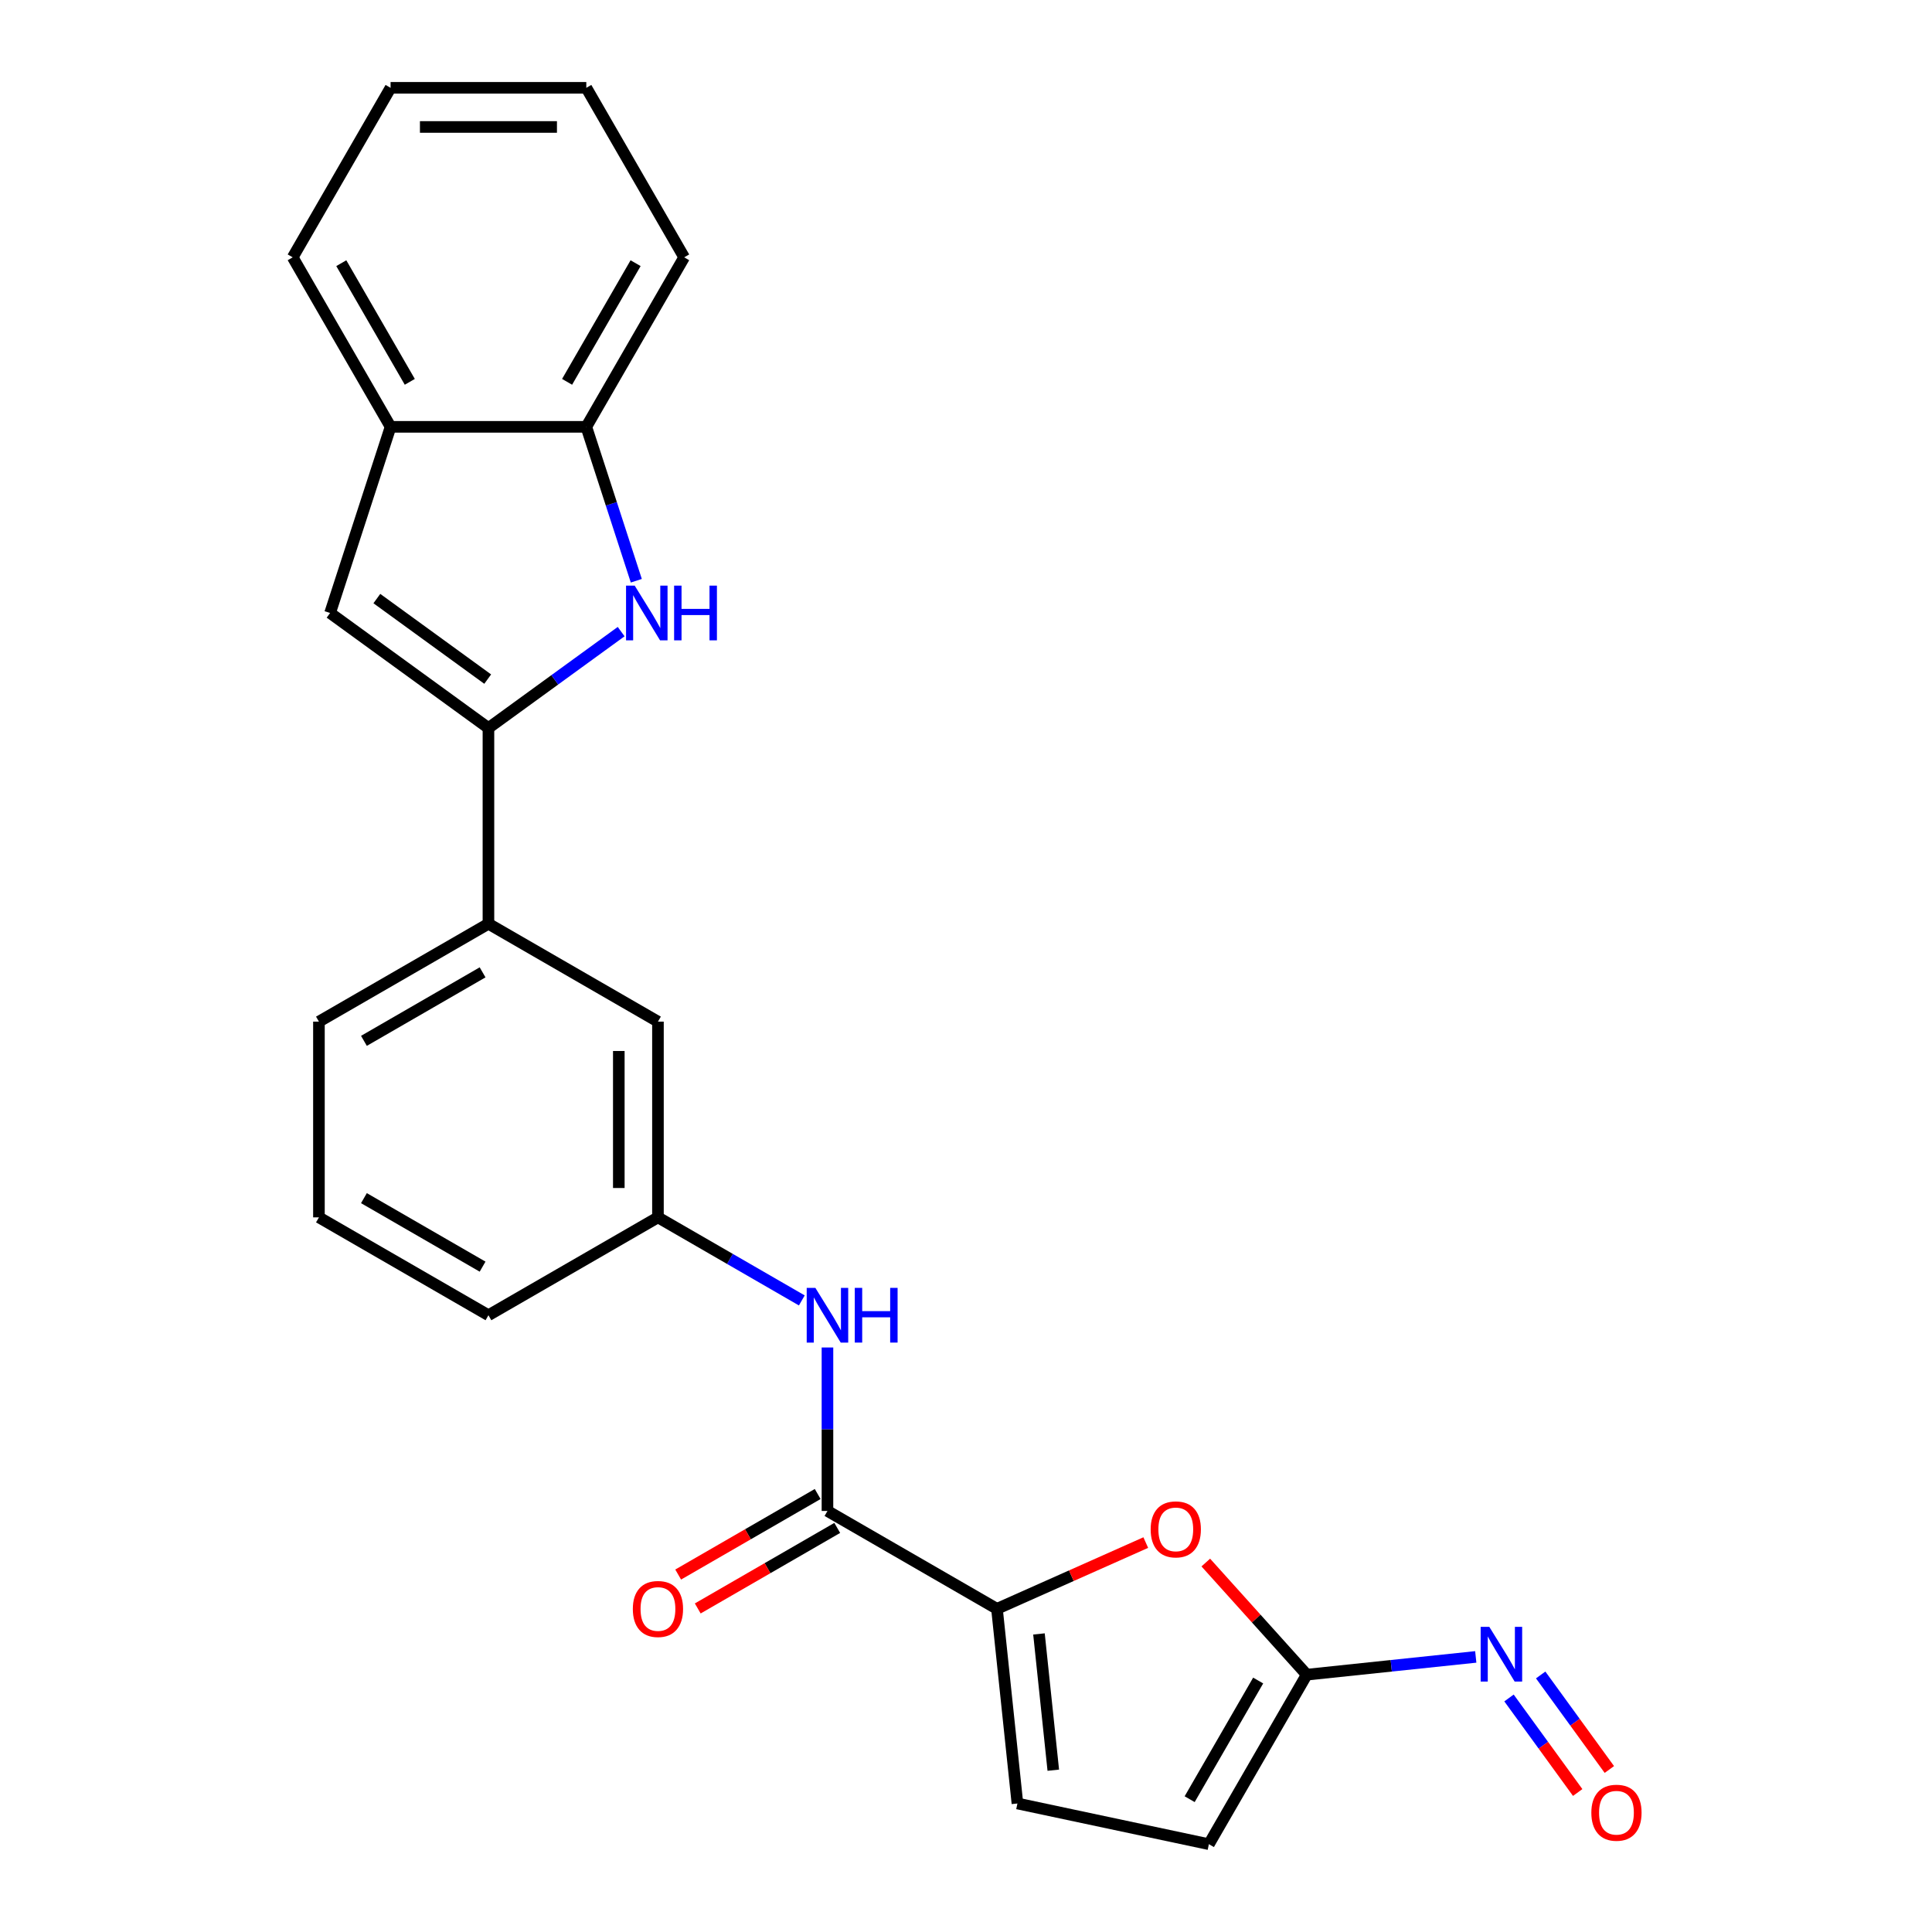 <?xml version='1.0' encoding='iso-8859-1'?>
<svg version='1.1' baseProfile='full'
              xmlns='http://www.w3.org/2000/svg'
                      xmlns:rdkit='http://www.rdkit.org/xml'
                      xmlns:xlink='http://www.w3.org/1999/xlink'
                  xml:space='preserve'
width='1000px' height='1000px' viewBox='0 0 1000 1000'>
<!-- END OF HEADER -->
<rect style='opacity:1.0;fill:#FFFFFF;stroke:none' width='1000' height='1000' x='0' y='0'> </rect>
<path class='bond-0' d='M 252.817,376.83 L 287.162,351.877' style='fill:none;fill-rule:evenodd;stroke:#000000;stroke-width:6px;stroke-linecap:butt;stroke-linejoin:miter;stroke-opacity:1' />
<path class='bond-0' d='M 287.162,351.877 L 321.506,326.924' style='fill:none;fill-rule:evenodd;stroke:#0000FF;stroke-width:6px;stroke-linecap:butt;stroke-linejoin:miter;stroke-opacity:1' />
<path class='bond-3' d='M 252.817,376.83 L 170.855,317.281' style='fill:none;fill-rule:evenodd;stroke:#000000;stroke-width:6px;stroke-linecap:butt;stroke-linejoin:miter;stroke-opacity:1' />
<path class='bond-3' d='M 252.433,351.505 L 195.059,309.821' style='fill:none;fill-rule:evenodd;stroke:#000000;stroke-width:6px;stroke-linecap:butt;stroke-linejoin:miter;stroke-opacity:1' />
<path class='bond-10' d='M 252.817,376.83 L 252.817,478.14' style='fill:none;fill-rule:evenodd;stroke:#000000;stroke-width:6px;stroke-linecap:butt;stroke-linejoin:miter;stroke-opacity:1' />
<path class='bond-7' d='M 329.355,300.588 L 316.414,260.759' style='fill:none;fill-rule:evenodd;stroke:#0000FF;stroke-width:6px;stroke-linecap:butt;stroke-linejoin:miter;stroke-opacity:1' />
<path class='bond-7' d='M 316.414,260.759 L 303.472,220.929' style='fill:none;fill-rule:evenodd;stroke:#000000;stroke-width:6px;stroke-linecap:butt;stroke-linejoin:miter;stroke-opacity:1' />
<path class='bond-1' d='M 516.029,832.726 L 428.292,782.071' style='fill:none;fill-rule:evenodd;stroke:#000000;stroke-width:6px;stroke-linecap:butt;stroke-linejoin:miter;stroke-opacity:1' />
<path class='bond-4' d='M 516.029,832.726 L 554.539,815.581' style='fill:none;fill-rule:evenodd;stroke:#000000;stroke-width:6px;stroke-linecap:butt;stroke-linejoin:miter;stroke-opacity:1' />
<path class='bond-4' d='M 554.539,815.581 L 593.048,798.435' style='fill:none;fill-rule:evenodd;stroke:#FF0000;stroke-width:6px;stroke-linecap:butt;stroke-linejoin:miter;stroke-opacity:1' />
<path class='bond-6' d='M 516.029,832.726 L 526.619,933.482' style='fill:none;fill-rule:evenodd;stroke:#000000;stroke-width:6px;stroke-linecap:butt;stroke-linejoin:miter;stroke-opacity:1' />
<path class='bond-6' d='M 537.769,845.722 L 545.182,916.251' style='fill:none;fill-rule:evenodd;stroke:#000000;stroke-width:6px;stroke-linecap:butt;stroke-linejoin:miter;stroke-opacity:1' />
<path class='bond-2' d='M 428.292,782.071 L 428.292,739.762' style='fill:none;fill-rule:evenodd;stroke:#000000;stroke-width:6px;stroke-linecap:butt;stroke-linejoin:miter;stroke-opacity:1' />
<path class='bond-2' d='M 428.292,739.762 L 428.292,697.454' style='fill:none;fill-rule:evenodd;stroke:#0000FF;stroke-width:6px;stroke-linecap:butt;stroke-linejoin:miter;stroke-opacity:1' />
<path class='bond-15' d='M 423.226,773.298 L 387.124,794.141' style='fill:none;fill-rule:evenodd;stroke:#000000;stroke-width:6px;stroke-linecap:butt;stroke-linejoin:miter;stroke-opacity:1' />
<path class='bond-15' d='M 387.124,794.141 L 351.022,814.985' style='fill:none;fill-rule:evenodd;stroke:#FF0000;stroke-width:6px;stroke-linecap:butt;stroke-linejoin:miter;stroke-opacity:1' />
<path class='bond-15' d='M 433.357,790.845 L 397.255,811.689' style='fill:none;fill-rule:evenodd;stroke:#000000;stroke-width:6px;stroke-linecap:butt;stroke-linejoin:miter;stroke-opacity:1' />
<path class='bond-15' d='M 397.255,811.689 L 361.153,832.532' style='fill:none;fill-rule:evenodd;stroke:#FF0000;stroke-width:6px;stroke-linecap:butt;stroke-linejoin:miter;stroke-opacity:1' />
<path class='bond-9' d='M 170.855,317.281 L 202.162,220.929' style='fill:none;fill-rule:evenodd;stroke:#000000;stroke-width:6px;stroke-linecap:butt;stroke-linejoin:miter;stroke-opacity:1' />
<path class='bond-5' d='M 624.114,808.771 L 650.242,837.789' style='fill:none;fill-rule:evenodd;stroke:#FF0000;stroke-width:6px;stroke-linecap:butt;stroke-linejoin:miter;stroke-opacity:1' />
<path class='bond-5' d='M 650.242,837.789 L 676.371,866.808' style='fill:none;fill-rule:evenodd;stroke:#000000;stroke-width:6px;stroke-linecap:butt;stroke-linejoin:miter;stroke-opacity:1' />
<path class='bond-12' d='M 676.371,866.808 L 720.112,862.211' style='fill:none;fill-rule:evenodd;stroke:#000000;stroke-width:6px;stroke-linecap:butt;stroke-linejoin:miter;stroke-opacity:1' />
<path class='bond-12' d='M 720.112,862.211 L 763.853,857.613' style='fill:none;fill-rule:evenodd;stroke:#0000FF;stroke-width:6px;stroke-linecap:butt;stroke-linejoin:miter;stroke-opacity:1' />
<path class='bond-27' d='M 676.371,866.808 L 625.716,954.545' style='fill:none;fill-rule:evenodd;stroke:#000000;stroke-width:6px;stroke-linecap:butt;stroke-linejoin:miter;stroke-opacity:1' />
<path class='bond-27' d='M 651.225,869.838 L 615.766,931.254' style='fill:none;fill-rule:evenodd;stroke:#000000;stroke-width:6px;stroke-linecap:butt;stroke-linejoin:miter;stroke-opacity:1' />
<path class='bond-11' d='M 526.619,933.482 L 625.716,954.545' style='fill:none;fill-rule:evenodd;stroke:#000000;stroke-width:6px;stroke-linecap:butt;stroke-linejoin:miter;stroke-opacity:1' />
<path class='bond-19' d='M 303.472,220.929 L 354.128,133.192' style='fill:none;fill-rule:evenodd;stroke:#000000;stroke-width:6px;stroke-linecap:butt;stroke-linejoin:miter;stroke-opacity:1' />
<path class='bond-19' d='M 293.523,197.638 L 328.982,136.221' style='fill:none;fill-rule:evenodd;stroke:#000000;stroke-width:6px;stroke-linecap:butt;stroke-linejoin:miter;stroke-opacity:1' />
<path class='bond-24' d='M 303.472,220.929 L 202.162,220.929' style='fill:none;fill-rule:evenodd;stroke:#000000;stroke-width:6px;stroke-linecap:butt;stroke-linejoin:miter;stroke-opacity:1' />
<path class='bond-8' d='M 415.019,673.098 L 377.787,651.602' style='fill:none;fill-rule:evenodd;stroke:#0000FF;stroke-width:6px;stroke-linecap:butt;stroke-linejoin:miter;stroke-opacity:1' />
<path class='bond-8' d='M 377.787,651.602 L 340.555,630.106' style='fill:none;fill-rule:evenodd;stroke:#000000;stroke-width:6px;stroke-linecap:butt;stroke-linejoin:miter;stroke-opacity:1' />
<path class='bond-20' d='M 202.162,220.929 L 151.507,133.192' style='fill:none;fill-rule:evenodd;stroke:#000000;stroke-width:6px;stroke-linecap:butt;stroke-linejoin:miter;stroke-opacity:1' />
<path class='bond-20' d='M 212.111,197.638 L 176.653,136.221' style='fill:none;fill-rule:evenodd;stroke:#000000;stroke-width:6px;stroke-linecap:butt;stroke-linejoin:miter;stroke-opacity:1' />
<path class='bond-14' d='M 252.817,478.14 L 340.555,528.795' style='fill:none;fill-rule:evenodd;stroke:#000000;stroke-width:6px;stroke-linecap:butt;stroke-linejoin:miter;stroke-opacity:1' />
<path class='bond-17' d='M 252.817,478.14 L 165.08,528.795' style='fill:none;fill-rule:evenodd;stroke:#000000;stroke-width:6px;stroke-linecap:butt;stroke-linejoin:miter;stroke-opacity:1' />
<path class='bond-17' d='M 249.788,503.286 L 188.372,538.745' style='fill:none;fill-rule:evenodd;stroke:#000000;stroke-width:6px;stroke-linecap:butt;stroke-linejoin:miter;stroke-opacity:1' />
<path class='bond-16' d='M 781.058,878.866 L 798.834,903.332' style='fill:none;fill-rule:evenodd;stroke:#0000FF;stroke-width:6px;stroke-linecap:butt;stroke-linejoin:miter;stroke-opacity:1' />
<path class='bond-16' d='M 798.834,903.332 L 816.609,927.798' style='fill:none;fill-rule:evenodd;stroke:#FF0000;stroke-width:6px;stroke-linecap:butt;stroke-linejoin:miter;stroke-opacity:1' />
<path class='bond-16' d='M 797.45,866.956 L 815.226,891.422' style='fill:none;fill-rule:evenodd;stroke:#0000FF;stroke-width:6px;stroke-linecap:butt;stroke-linejoin:miter;stroke-opacity:1' />
<path class='bond-16' d='M 815.226,891.422 L 833.002,915.888' style='fill:none;fill-rule:evenodd;stroke:#FF0000;stroke-width:6px;stroke-linecap:butt;stroke-linejoin:miter;stroke-opacity:1' />
<path class='bond-13' d='M 340.555,630.106 L 340.555,528.795' style='fill:none;fill-rule:evenodd;stroke:#000000;stroke-width:6px;stroke-linecap:butt;stroke-linejoin:miter;stroke-opacity:1' />
<path class='bond-13' d='M 320.293,614.909 L 320.293,543.992' style='fill:none;fill-rule:evenodd;stroke:#000000;stroke-width:6px;stroke-linecap:butt;stroke-linejoin:miter;stroke-opacity:1' />
<path class='bond-25' d='M 340.555,630.106 L 252.817,680.761' style='fill:none;fill-rule:evenodd;stroke:#000000;stroke-width:6px;stroke-linecap:butt;stroke-linejoin:miter;stroke-opacity:1' />
<path class='bond-18' d='M 165.08,528.795 L 165.08,630.106' style='fill:none;fill-rule:evenodd;stroke:#000000;stroke-width:6px;stroke-linecap:butt;stroke-linejoin:miter;stroke-opacity:1' />
<path class='bond-21' d='M 165.08,630.106 L 252.817,680.761' style='fill:none;fill-rule:evenodd;stroke:#000000;stroke-width:6px;stroke-linecap:butt;stroke-linejoin:miter;stroke-opacity:1' />
<path class='bond-21' d='M 188.372,620.157 L 249.788,655.615' style='fill:none;fill-rule:evenodd;stroke:#000000;stroke-width:6px;stroke-linecap:butt;stroke-linejoin:miter;stroke-opacity:1' />
<path class='bond-22' d='M 354.128,133.192 L 303.472,45.455' style='fill:none;fill-rule:evenodd;stroke:#000000;stroke-width:6px;stroke-linecap:butt;stroke-linejoin:miter;stroke-opacity:1' />
<path class='bond-23' d='M 151.507,133.192 L 202.162,45.455' style='fill:none;fill-rule:evenodd;stroke:#000000;stroke-width:6px;stroke-linecap:butt;stroke-linejoin:miter;stroke-opacity:1' />
<path class='bond-26' d='M 303.472,45.455 L 202.162,45.455' style='fill:none;fill-rule:evenodd;stroke:#000000;stroke-width:6px;stroke-linecap:butt;stroke-linejoin:miter;stroke-opacity:1' />
<path class='bond-26' d='M 288.276,65.717 L 217.359,65.717' style='fill:none;fill-rule:evenodd;stroke:#000000;stroke-width:6px;stroke-linecap:butt;stroke-linejoin:miter;stroke-opacity:1' />
<path  class='atom-1' d='M 328.519 303.121
L 337.799 318.121
Q 338.719 319.601, 340.199 322.281
Q 341.679 324.961, 341.759 325.121
L 341.759 303.121
L 345.519 303.121
L 345.519 331.441
L 341.639 331.441
L 331.679 315.041
Q 330.519 313.121, 329.279 310.921
Q 328.079 308.721, 327.719 308.041
L 327.719 331.441
L 324.039 331.441
L 324.039 303.121
L 328.519 303.121
' fill='#0000FF'/>
<path  class='atom-1' d='M 348.919 303.121
L 352.759 303.121
L 352.759 315.161
L 367.239 315.161
L 367.239 303.121
L 371.079 303.121
L 371.079 331.441
L 367.239 331.441
L 367.239 318.361
L 352.759 318.361
L 352.759 331.441
L 348.919 331.441
L 348.919 303.121
' fill='#0000FF'/>
<path  class='atom-5' d='M 595.581 791.6
Q 595.581 784.8, 598.941 781
Q 602.301 777.2, 608.581 777.2
Q 614.861 777.2, 618.221 781
Q 621.581 784.8, 621.581 791.6
Q 621.581 798.48, 618.181 802.4
Q 614.781 806.28, 608.581 806.28
Q 602.341 806.28, 598.941 802.4
Q 595.581 798.52, 595.581 791.6
M 608.581 803.08
Q 612.901 803.08, 615.221 800.2
Q 617.581 797.28, 617.581 791.6
Q 617.581 786.04, 615.221 783.24
Q 612.901 780.4, 608.581 780.4
Q 604.261 780.4, 601.901 783.2
Q 599.581 786, 599.581 791.6
Q 599.581 797.32, 601.901 800.2
Q 604.261 803.08, 608.581 803.08
' fill='#FF0000'/>
<path  class='atom-9' d='M 422.032 666.601
L 431.312 681.601
Q 432.232 683.081, 433.712 685.761
Q 435.192 688.441, 435.272 688.601
L 435.272 666.601
L 439.032 666.601
L 439.032 694.921
L 435.152 694.921
L 425.192 678.521
Q 424.032 676.601, 422.792 674.401
Q 421.592 672.201, 421.232 671.521
L 421.232 694.921
L 417.552 694.921
L 417.552 666.601
L 422.032 666.601
' fill='#0000FF'/>
<path  class='atom-9' d='M 442.432 666.601
L 446.272 666.601
L 446.272 678.641
L 460.752 678.641
L 460.752 666.601
L 464.592 666.601
L 464.592 694.921
L 460.752 694.921
L 460.752 681.841
L 446.272 681.841
L 446.272 694.921
L 442.432 694.921
L 442.432 666.601
' fill='#0000FF'/>
<path  class='atom-13' d='M 770.866 842.058
L 780.146 857.058
Q 781.066 858.538, 782.546 861.218
Q 784.026 863.898, 784.106 864.058
L 784.106 842.058
L 787.866 842.058
L 787.866 870.378
L 783.986 870.378
L 774.026 853.978
Q 772.866 852.058, 771.626 849.858
Q 770.426 847.658, 770.066 846.978
L 770.066 870.378
L 766.386 870.378
L 766.386 842.058
L 770.866 842.058
' fill='#0000FF'/>
<path  class='atom-16' d='M 327.555 832.806
Q 327.555 826.006, 330.915 822.206
Q 334.275 818.406, 340.555 818.406
Q 346.835 818.406, 350.195 822.206
Q 353.555 826.006, 353.555 832.806
Q 353.555 839.686, 350.155 843.606
Q 346.755 847.486, 340.555 847.486
Q 334.315 847.486, 330.915 843.606
Q 327.555 839.726, 327.555 832.806
M 340.555 844.286
Q 344.875 844.286, 347.195 841.406
Q 349.555 838.486, 349.555 832.806
Q 349.555 827.246, 347.195 824.446
Q 344.875 821.606, 340.555 821.606
Q 336.235 821.606, 333.875 824.406
Q 331.555 827.206, 331.555 832.806
Q 331.555 838.526, 333.875 841.406
Q 336.235 844.286, 340.555 844.286
' fill='#FF0000'/>
<path  class='atom-17' d='M 823.675 938.26
Q 823.675 931.46, 827.035 927.66
Q 830.395 923.86, 836.675 923.86
Q 842.955 923.86, 846.315 927.66
Q 849.675 931.46, 849.675 938.26
Q 849.675 945.14, 846.275 949.06
Q 842.875 952.94, 836.675 952.94
Q 830.435 952.94, 827.035 949.06
Q 823.675 945.18, 823.675 938.26
M 836.675 949.74
Q 840.995 949.74, 843.315 946.86
Q 845.675 943.94, 845.675 938.26
Q 845.675 932.7, 843.315 929.9
Q 840.995 927.06, 836.675 927.06
Q 832.355 927.06, 829.995 929.86
Q 827.675 932.66, 827.675 938.26
Q 827.675 943.98, 829.995 946.86
Q 832.355 949.74, 836.675 949.74
' fill='#FF0000'/>
</svg>
